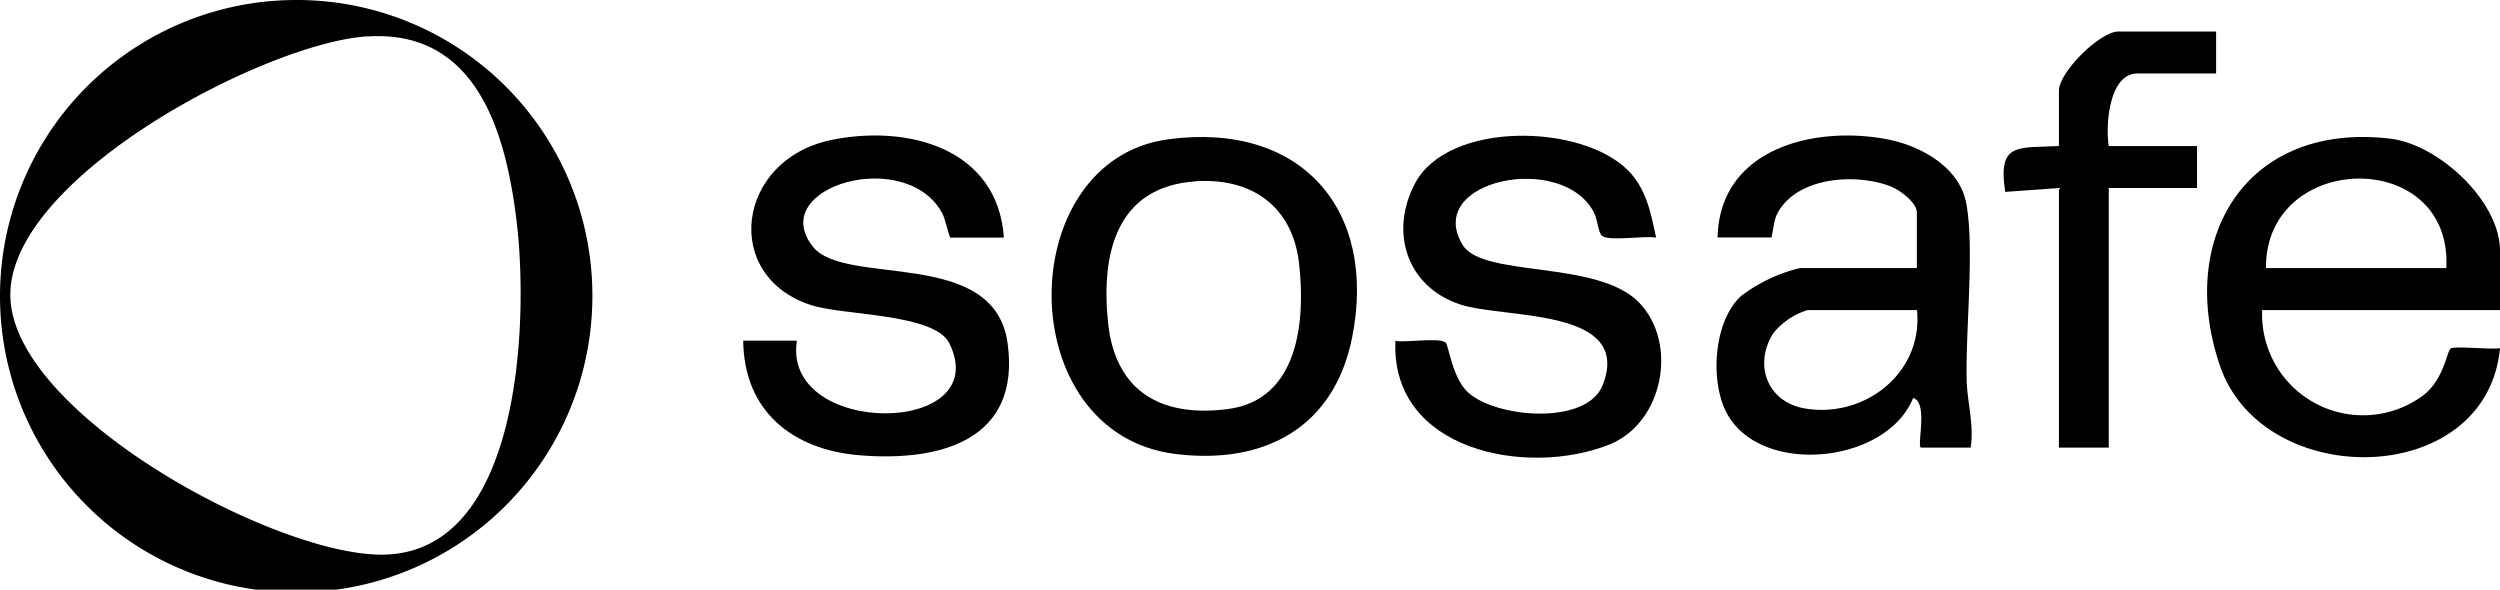 <svg viewBox="0 0 188.711 44.51" height="44.51" width="188.711" xmlns="http://www.w3.org/2000/svg">
  <g transform="translate(0 0)" data-name="drink&amp;paint__Firmenlogo  - sosafe" id="drink_paint__Firmenlogo_-_sosafe">
    <path transform="translate(-40.11 -124.08)" d="M84.826,146.335A22.358,22.358,0,1,1,62.468,124.08,22.31,22.31,0,0,1,84.826,146.335ZM67.783,126.828c-7.77.532-27.114,10.741-26.891,19.653S61.1,166.16,69.148,165.945c10.329-.266,10.827-17.618,9.985-24.934-.79-6.809-2.979-14.751-11.351-14.175Z" data-name="Pfad 1094" id="Pfad_1094"></path>
    <g transform="translate(56.101 2.378)" data-name="Gruppe 1130" id="Gruppe_1130">
      <path transform="translate(-123.649 -128.161)" d="M256.259,149.188H238.305a7.622,7.622,0,0,0,11.969,6.577c1.717-1.159,1.958-3.409,2.25-3.666.258-.223,3.082.086,3.735-.034-1.013,10.655-17.919,10.827-21.147,1.305-3.288-9.694,2.061-18.408,12.862-17.12,3.675.438,8.285,4.731,8.285,8.466v4.465Zm-4.053-3.168c.481-9.178-13.695-8.835-13.609,0Z" data-name="Pfad 1095" id="Pfad_1095"></path>
      <path transform="translate(-121.119 -126.85)" d="M232.3,126.85v3.168h-5.933c-2.172,0-2.421,3.932-2.172,5.478h6.663v3.168h-6.663v19.593h-3.761V138.664l-4.053.292c-.584-3.761.944-3.3,4.053-3.46v-4.181c0-1.391,3.091-4.465,4.49-4.465h7.384Z" data-name="Pfad 1096" id="Pfad_1096"></path>
      <g transform="translate(0 7.848)" data-name="Gruppe 1129" id="Gruppe_1129">
        <path transform="translate(-117.549 -135.991)" d="M191.1,143.7c.137-6.714,7.272-8.483,12.81-7.418,2.481.472,5.4,2.069,5.941,4.748.67,3.288-.051,9.754.052,13.489.043,1.58.567,3.348.3,5.031h-3.769c-.283-.283.567-3.426-.575-3.743-2.043,5.091-11.969,5.993-14.244.773-1.047-2.4-.756-6.525,1.2-8.423a11.831,11.831,0,0,1,4.5-2.155h8.826v-4.181c0-.781-1.305-1.734-2.035-2.009-2.653-1-7.135-.678-8.534,2.146-.24.481-.343,1.734-.429,1.734h-4.053Zm15.051,5.469H197.9a5.371,5.371,0,0,0-2.593,1.743c-1.511,2.387-.455,5.195,2.37,5.684,4.533.773,8.947-2.7,8.474-7.418Z" data-name="Pfad 1097" id="Pfad_1097"></path>
        <path transform="translate(-113.557 -135.993)" d="M180.338,138.62c1.4,1.408,1.734,3.228,2.129,5.083-.876-.163-3.486.292-4.07-.12-.292-.206-.352-1.236-.592-1.717-2.335-4.7-12.939-2.507-9.934,2.4,1.511,2.473,10.166,1.1,13.308,4.336,2.971,3.065,1.846,9.1-2.267,10.732-6.208,2.456-16.494.472-16.124-7.839.833.155,3.228-.275,3.786.12.223.155.5,2.687,1.7,3.778,2.138,1.94,8.981,2.5,10.166-.567,2.275-5.864-7.427-4.98-10.741-6.07-4.07-1.331-5.383-5.5-3.417-9.17,2.516-4.7,12.553-4.49,16.056-.962Z" data-name="Pfad 1098" id="Pfad_1098"></path>
        <path transform="translate(-105.45 -135.99)" d="M125.146,143.7h-4.053c-.094,0-.386-1.408-.618-1.837-2.739-5.074-13.317-1.992-9.771,2.516,2.421,3.074,13.686,0,14.7,7.272,1.022,7.341-5.074,8.972-11.136,8.483-5.117-.412-8.766-3.349-8.818-8.655H109.5c-1.133,7.315,14.957,7.247,11.514.206-1.116-2.275-7.916-2.086-10.423-2.885-6.8-2.181-5.658-10.981,1.494-12.467,5.753-1.193,12.578.6,13.042,7.367Z" data-name="Pfad 1099" id="Pfad_1099"></path>
        <path transform="translate(-109.284 -136.01)" d="M141.352,136.3c10-1.348,15.832,5.255,13.892,14.974-1.357,6.774-6.6,9.6-13.3,8.783-12.475-1.511-12.347-22.178-.584-23.757Zm2.043,3.177c-6.019.421-7.109,5.555-6.568,10.69.549,5.2,4.053,7.152,9.058,6.491,5.366-.7,5.856-6.749,5.349-11.042s-3.606-6.439-7.839-6.148Z" data-name="Pfad 1100" id="Pfad_1100"></path>
      </g>
    </g>
  </g>
</svg>
